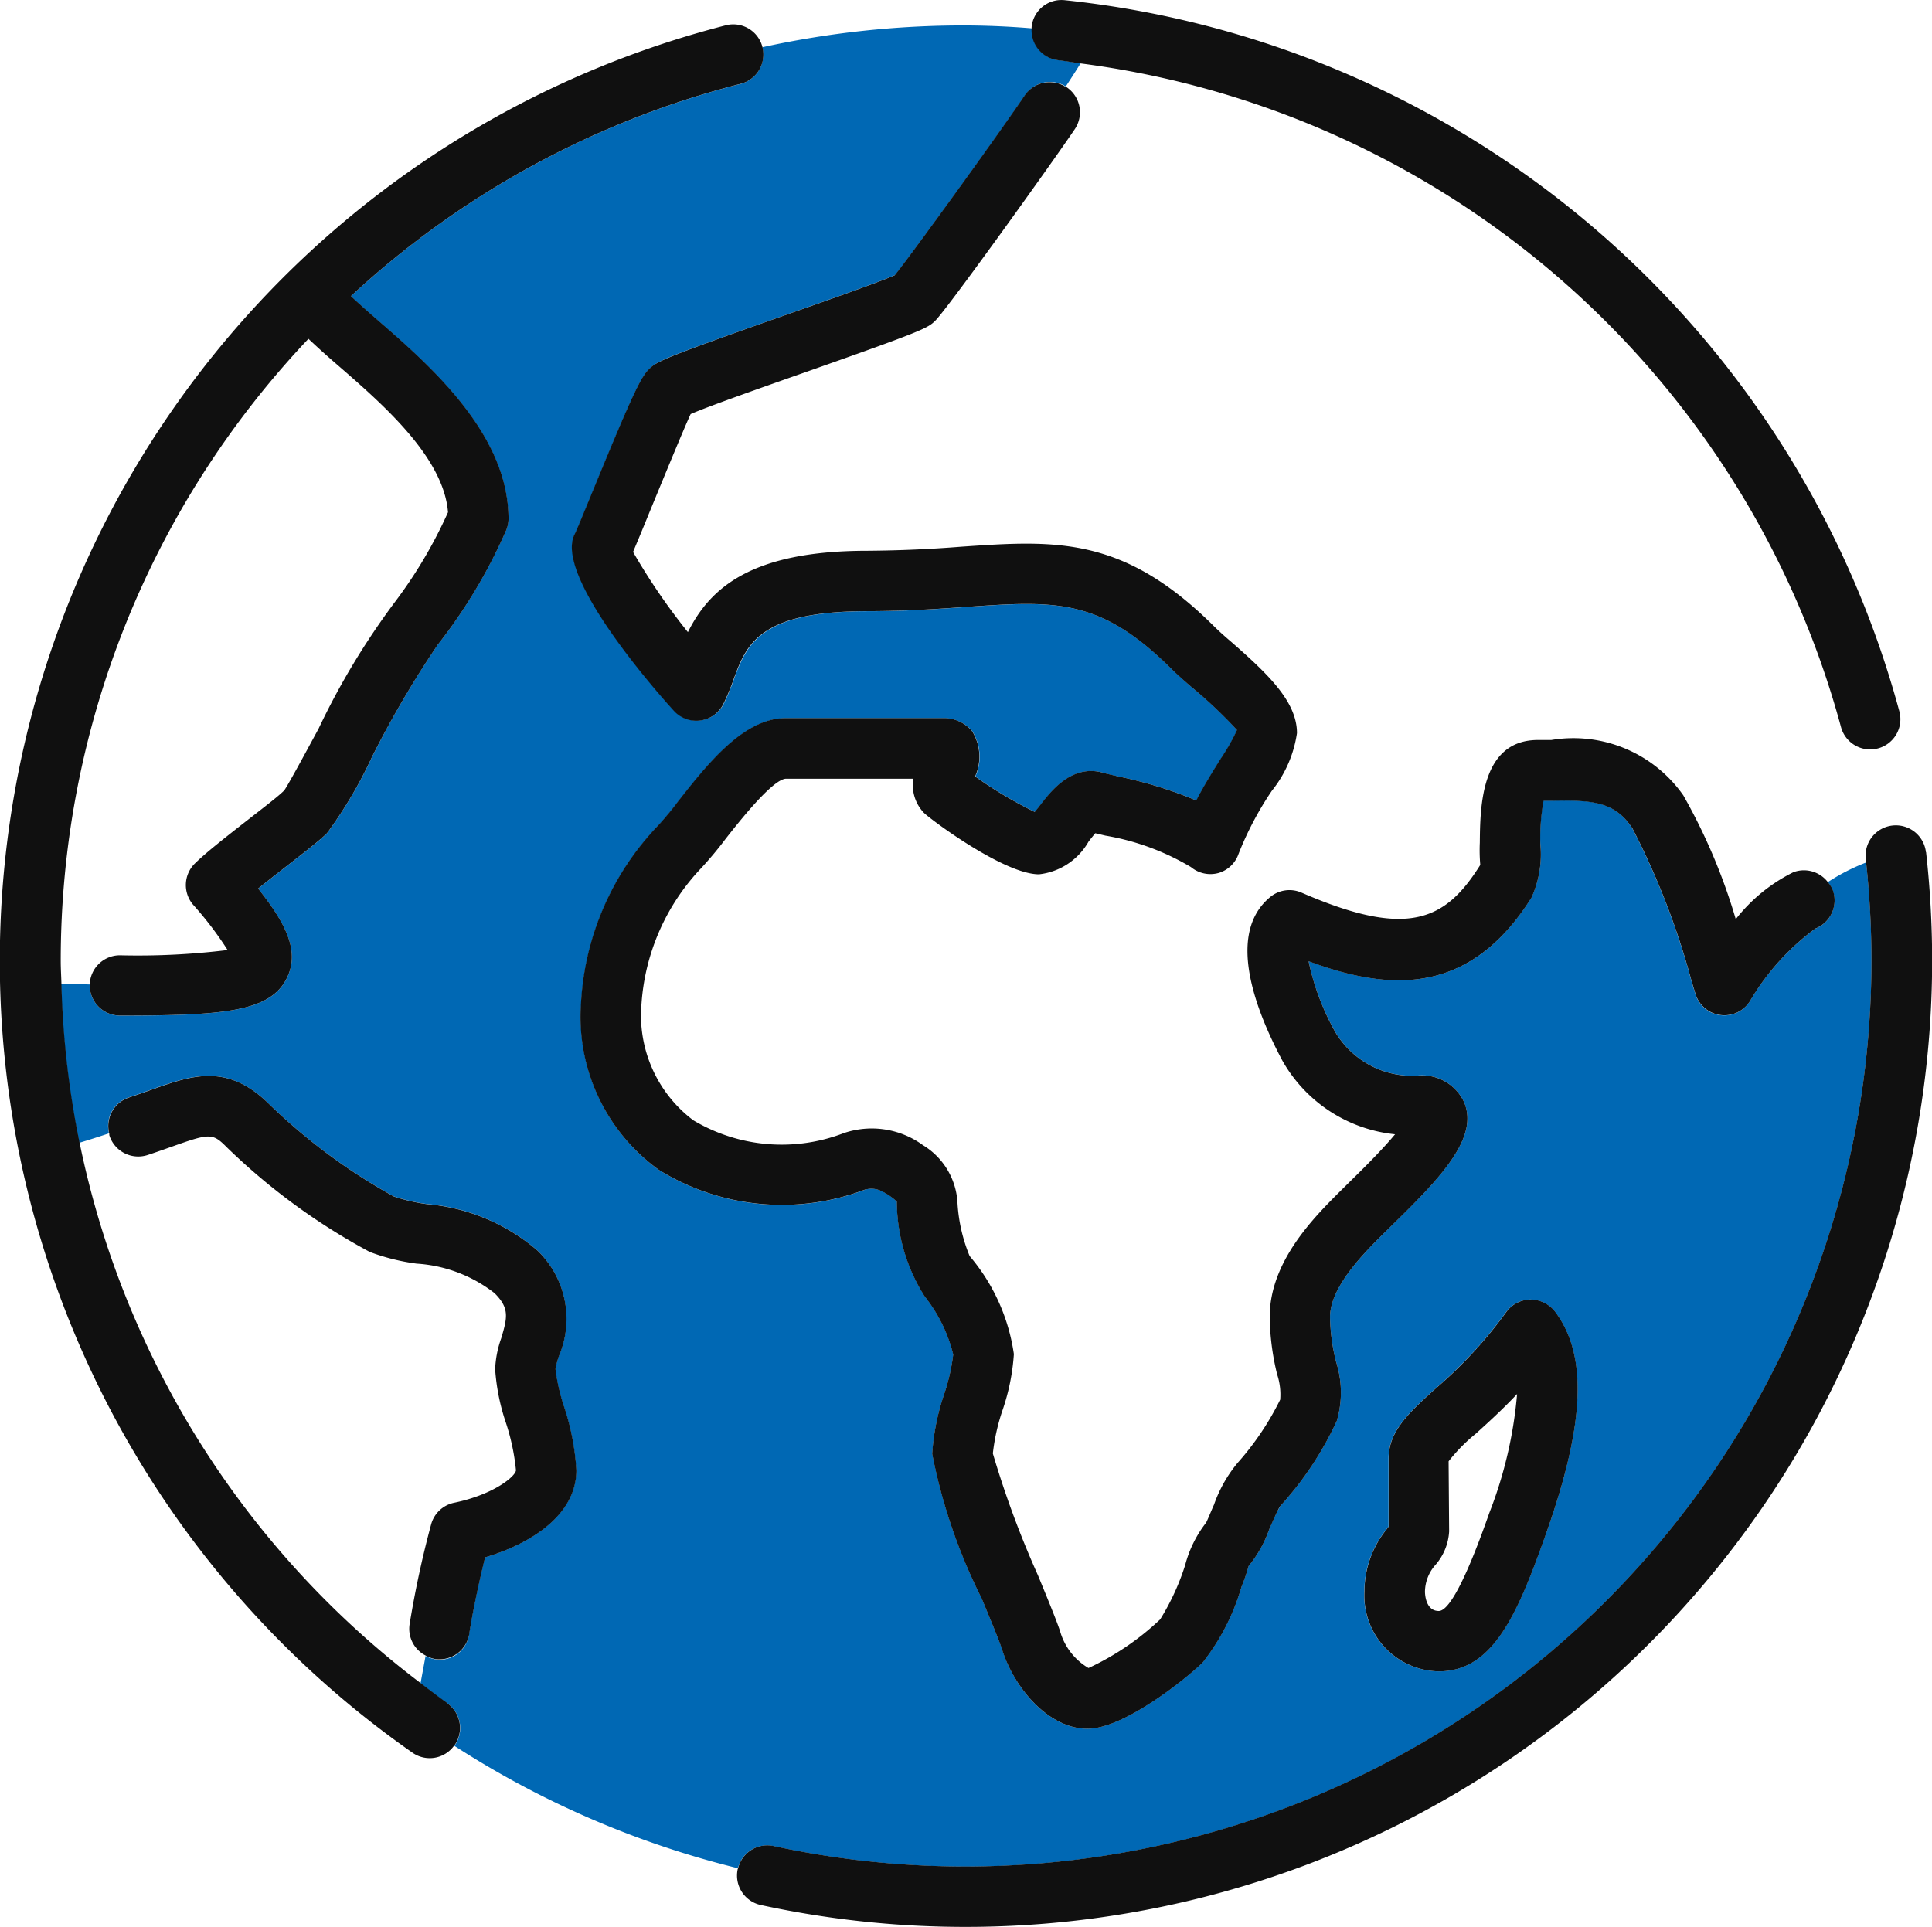 <?xml version="1.0" encoding="UTF-8"?>
<svg xmlns="http://www.w3.org/2000/svg" width="54.595" height="54.461" viewBox="0 0 54.595 54.461">
  <path fill="#0068b4" d="M52.734 24.377a5.733 5.733 0 0 0-1.086.557.8.8 0 0 1 .134.208.854.854 0 0 1-.487 1.106 6.871 6.871 0 0 0-1.85 2.056.853.853 0 0 1-1.534-.2l-.113-.374a21.446 21.446 0 0 0-1.672-4.318c-.5-.779-1.164-.8-2.263-.784h-.252a6.1 6.1 0 0 0-.085 1.216 2.962 2.962 0 0 1-.248 1.52c-1.75 2.8-4.02 2.651-6.3 1.8a7.045 7.045 0 0 0 .762 2.016 2.53 2.53 0 0 0 2.286 1.223 1.308 1.308 0 0 1 1.352.761c.4.977-.614 2.071-1.976 3.4l-.218.213c-.656.654-1.6 1.593-1.6 2.45a5.557 5.557 0 0 0 .17 1.258 2.838 2.838 0 0 1 .021 1.673 9.407 9.407 0 0 1-1.6 2.411 6.976 6.976 0 0 0-.308.651 3.379 3.379 0 0 1-.584 1.04 5.043 5.043 0 0 1-.2.582 6.274 6.274 0 0 1-1.1 2.146c-.415.413-2.206 1.872-3.254 1.872-1.1 0-2.058-1.14-2.4-2.213-.085-.263-.316-.814-.584-1.465a15.815 15.815 0 0 1-1.4-4.092 6.5 6.5 0 0 1 .339-1.691 5.674 5.674 0 0 0 .255-1.119 4.319 4.319 0 0 0-.808-1.643 5.052 5.052 0 0 1-.786-2.679 1.749 1.749 0 0 0-.408-.282.648.648 0 0 0-.484-.055 6.6 6.6 0 0 1-5.829-.551 5.33 5.33 0 0 1-2.2-4.691 7.872 7.872 0 0 1 2.182-5.049 8.7 8.7 0 0 0 .569-.687c.822-1.044 1.845-2.344 3.032-2.344h4.512a1.053 1.053 0 0 1 .752.362 1.358 1.358 0 0 1 .107 1.247l-.012.042a11.9 11.9 0 0 0 1.68 1c.054-.067.117-.146.164-.208.315-.407.91-1.166 1.8-.89.095.028.242.062.421.1a11.965 11.965 0 0 1 2.178.673c.226-.436.476-.836.695-1.184a5.949 5.949 0 0 0 .458-.806 12.888 12.888 0 0 0-1.3-1.225c-.213-.186-.4-.352-.53-.48-2.037-2.035-3.3-1.95-5.829-1.773-.8.056-1.709.119-2.77.119-3.083 0-3.429.942-3.8 1.939a6.237 6.237 0 0 1-.286.687.854.854 0 0 1-1.364.214c-.035-.035-3.461-3.762-2.837-5.016.075-.149.282-.659.535-1.278 1.112-2.713 1.332-3.16 1.563-3.39s.388-.31 3.851-1.529c1.136-.4 2.662-.937 3.1-1.129.469-.591 2.9-3.935 3.673-5.084a.846.846 0 0 1 1.149-.246c.151-.23.29-.447.42-.655-.2-.026-.406-.065-.612-.086a.851.851 0 0 1-.761-.9A23.594 23.594 0 0 0 27.243.72a26.543 26.543 0 0 0-5.7.616.854.854 0 0 1-.615 1.036 25.479 25.479 0 0 0-11.014 6c.211.2.46.421.743.667 1.478 1.283 3.709 3.22 3.709 5.624a.843.843 0 0 1-.08.36 14.92 14.92 0 0 1-1.922 3.208 28.285 28.285 0 0 0-1.855 3.172 12.443 12.443 0 0 1-1.267 2.147c-.191.191-.56.48-1.148.936-.257.2-.545.425-.8.629.757.954 1.181 1.741.827 2.5-.456.987-1.791 1.09-4.731 1.09a.855.855 0 0 1-.854-.854.251.251 0 0 1 .005-.026c-.289-.008-.565-.016-.816-.025a25.491 25.491 0 0 0 .515 4.5c.286-.086.567-.176.841-.268a.848.848 0 0 1 .553-1.013c.229-.076.439-.15.63-.218 1.161-.414 2.163-.772 3.362.425a16.567 16.567 0 0 0 3.5 2.587 5.051 5.051 0 0 0 .944.217 5.5 5.5 0 0 1 3.11 1.308 2.68 2.68 0 0 1 .613 2.982 2.328 2.328 0 0 0-.1.378 5.6 5.6 0 0 0 .236 1.038 6.958 6.958 0 0 1 .354 1.818c0 1.268-1.292 2.082-2.579 2.463-.316 1.284-.444 2.14-.446 2.15a.832.832 0 0 1-1.232.636l-.143.775c.251.19.5.384.757.565a.852.852 0 0 1 .21 1.189s-.009.006-.012.01a26.39 26.39 0 0 0 8.015 3.461.849.849 0 0 1 1-.627 25.612 25.612 0 0 0 31.033-25.013 25.912 25.912 0 0 0-.151-2.786m-9.04 18.945c-.81 2.294-1.5 3.917-3.041 3.917a2.141 2.141 0 0 1-2.1-2.257 2.79 2.79 0 0 1 .629-1.762l.055-.075v-1.933c0-.766.581-1.292 1.316-1.958a12.578 12.578 0 0 0 2-2.162.86.86 0 0 1 .685-.363.891.891 0 0 1 .7.339c.926 1.228.852 3.157-.243 6.255"></path>
  <path fill="#101010" d="M12.635 48.138a.853.853 0 0 1 .21 1.189s-.009.005-.012.01a.848.848 0 0 1-1.177.2A27.3 27.3 0 0 1 20.507.717a.851.851 0 0 1 1.039.616.854.854 0 0 1-.615 1.036 25.486 25.486 0 0 0-11.014 6c.212.2.461.421.744.667 1.478 1.282 3.709 3.22 3.709 5.624a.843.843 0 0 1-.08.36 14.9 14.9 0 0 1-1.922 3.207 28.385 28.385 0 0 0-1.859 3.173 12.416 12.416 0 0 1-1.267 2.147c-.191.191-.56.48-1.148.937-.257.2-.545.425-.8.629.757.954 1.181 1.741.827 2.5-.457.988-1.791 1.091-4.731 1.091a.855.855 0 0 1-.854-.855v-.026A.853.853 0 0 1 3.393 27a20.747 20.747 0 0 0 3.039-.149 9.866 9.866 0 0 0-.978-1.284.856.856 0 0 1 .046-1.155c.318-.316.941-.8 1.545-1.272.435-.339.838-.648.987-.8.1-.137.585-1.031.973-1.75a20.979 20.979 0 0 1 2.155-3.575 13.034 13.034 0 0 0 1.5-2.536c-.124-1.561-1.845-3.055-3.114-4.156a24.429 24.429 0 0 1-.83-.747 25.564 25.564 0 0 0-7 17.584c0 .215.014.429.02.643a25.586 25.586 0 0 0 10.15 19.767c.25.19.5.384.757.566m41.781-24.048a.855.855 0 0 0-1.7.189c0 .034 0 .068.009.1a26.1 26.1 0 0 1 .151 2.786 25.612 25.612 0 0 1-31.026 25.011.849.849 0 0 0-1 .626c0 .009-.009.016-.011.026a.852.852 0 0 0 .652 1.016 27.317 27.317 0 0 0 33.1-26.679 27.657 27.657 0 0 0-.171-3.075M29.915 1.706c.206.021.407.06.612.086A25.684 25.684 0 0 1 52.021 20.54a.854.854 0 1 0 1.65-.441A27.4 27.4 0 0 0 30.088.006a.847.847 0 0 0-.937.764v.034a.852.852 0 0 0 .761.9m13.329 35.024a.889.889 0 0 1 .7.339c.927 1.228.852 3.157-.243 6.255-.81 2.294-1.5 3.917-3.041 3.917a2.142 2.142 0 0 1-2.1-2.257 2.794 2.794 0 0 1 .63-1.762l.055-.075v-1.933c0-.766.581-1.292 1.316-1.958a12.52 12.52 0 0 0 2-2.162.857.857 0 0 1 .685-.363M42.87 39.4c-.426.451-.83.816-1.167 1.121a4.872 4.872 0 0 0-.768.781l.015 1.983a1.575 1.575 0 0 1-.383.941 1.158 1.158 0 0 0-.3.757c0 .023 0 .549.39.549.448 0 1.188-2.09 1.431-2.778a12 12 0 0 0 .782-3.354m-18.421-5.777a.642.642 0 0 1 .485.055 1.77 1.77 0 0 1 .408.282 5.045 5.045 0 0 0 .786 2.679 4.308 4.308 0 0 1 .808 1.643 5.656 5.656 0 0 1-.255 1.118 6.511 6.511 0 0 0-.339 1.691 15.8 15.8 0 0 0 1.4 4.091c.268.651.5 1.2.583 1.466.347 1.073 1.308 2.213 2.406 2.213 1.048 0 2.839-1.458 3.254-1.871a6.271 6.271 0 0 0 1.1-2.147 5 5 0 0 0 .2-.582 3.4 3.4 0 0 0 .583-1.04c.095-.216.254-.576.308-.651a9.4 9.4 0 0 0 1.6-2.41 2.845 2.845 0 0 0-.021-1.673 5.514 5.514 0 0 1-.17-1.259c0-.856.942-1.8 1.6-2.449l.217-.213c1.363-1.33 2.375-2.425 1.977-3.4a1.307 1.307 0 0 0-1.352-.761 2.532 2.532 0 0 1-2.286-1.221 7.045 7.045 0 0 1-.762-2.016c2.276.848 4.546.994 6.3-1.8a2.962 2.962 0 0 0 .248-1.52 6.1 6.1 0 0 1 .091-1.213h.252c1.1-.019 1.76.006 2.263.785a21.405 21.405 0 0 1 1.667 4.307l.114.374a.854.854 0 0 0 1.534.2 6.862 6.862 0 0 1 1.85-2.056.856.856 0 0 0 .487-1.107.844.844 0 0 0-.134-.208.853.853 0 0 0-.972-.279 4.734 4.734 0 0 0-1.629 1.328 16.5 16.5 0 0 0-1.483-3.5 3.792 3.792 0 0 0-3.73-1.564h-.376c-1.614 0-1.634 1.888-1.644 2.9a4.736 4.736 0 0 0 .013.631c-.976 1.556-2.024 2.1-5.05.783a.852.852 0 0 0-.888.126c-1.21 1-.482 3.065.343 4.617a4.136 4.136 0 0 0 3.187 2.087q-.392.474-1.21 1.273l-.323.319c-.751.748-2.009 2-2.009 3.567a7.12 7.12 0 0 0 .21 1.627 1.806 1.806 0 0 1 .086.714 8.029 8.029 0 0 1-1.207 1.792 3.831 3.831 0 0 0-.663 1.176c-.1.223-.185.443-.228.515a3.31 3.31 0 0 0-.587 1.192 6.778 6.778 0 0 1-.707 1.536 7.579 7.579 0 0 1-2.025 1.374 1.762 1.762 0 0 1-.8-1.031c-.093-.286-.338-.886-.63-1.593a27.329 27.329 0 0 1-1.273-3.439 5.768 5.768 0 0 1 .271-1.216 6.107 6.107 0 0 0 .323-1.594A5.461 5.461 0 0 0 27.4 35.5a4.633 4.633 0 0 1-.345-1.54 2.029 2.029 0 0 0-.972-1.592 2.454 2.454 0 0 0-2.242-.341 4.88 4.88 0 0 1-4.249-.363 3.712 3.712 0 0 1-1.465-3.282 6.176 6.176 0 0 1 1.682-3.84 10.488 10.488 0 0 0 .7-.839c.356-.452 1.3-1.655 1.69-1.693h3.611a1.13 1.13 0 0 0 .3.965c.187.186 2.262 1.736 3.251 1.736a1.84 1.84 0 0 0 1.4-.925c.055-.071.129-.165.19-.236l.288.068a7 7 0 0 1 2.416.889.862.862 0 0 0 .775.168.853.853 0 0 0 .57-.543 9.149 9.149 0 0 1 .94-1.781 3.383 3.383 0 0 0 .71-1.63c0-.891-.816-1.67-1.881-2.6a8.784 8.784 0 0 1-.443-.4c-2.586-2.585-4.5-2.45-7.156-2.269a36.71 36.71 0 0 1-2.651.115c-3.294 0-4.455 1.053-5.08 2.3a17.835 17.835 0 0 1-1.55-2.267c.112-.263.279-.666.465-1.124.354-.86.992-2.416 1.163-2.773.481-.212 2.058-.767 3.238-1.182 3.319-1.169 3.465-1.246 3.677-1.46.352-.349 3.33-4.505 3.939-5.409a.853.853 0 0 0-.23-1.186c-.011-.007-.024-.008-.035-.015a.848.848 0 0 0-1.15.246c-.776 1.149-3.2 4.493-3.672 5.083-.435.192-1.961.729-3.1 1.129-3.464 1.219-3.63 1.308-3.851 1.529s-.451.677-1.563 3.39c-.254.618-.461 1.129-.535 1.277-.625 1.255 2.8 4.982 2.837 5.017a.854.854 0 0 0 1.368-.222 6.237 6.237 0 0 0 .286-.687c.367-1 .713-1.939 3.8-1.939 1.06 0 1.968-.063 2.77-.119 2.53-.177 3.792-.262 5.829 1.773.128.128.316.293.53.479a13.148 13.148 0 0 1 1.3 1.226 5.886 5.886 0 0 1-.458.806c-.218.348-.468.748-.694 1.184a12.056 12.056 0 0 0-2.178-.673c-.179-.042-.326-.075-.421-.1-.889-.275-1.484.483-1.8.891-.047.062-.11.141-.165.207a11.906 11.906 0 0 1-1.68-1c0-.014.009-.027.013-.042a1.36 1.36 0 0 0-.107-1.247 1.05 1.05 0 0 0-.752-.363H22.2c-1.188 0-2.21 1.3-3.033 2.345a8.722 8.722 0 0 1-.568.687 7.873 7.873 0 0 0-2.183 5.049 5.33 5.33 0 0 0 2.206 4.691 6.608 6.608 0 0 0 5.829.551m-8.755 5.083a2.31 2.31 0 0 1 .1-.378 2.679 2.679 0 0 0-.612-2.982 5.5 5.5 0 0 0-3.111-1.308 5.041 5.041 0 0 1-.943-.217 16.546 16.546 0 0 1-3.5-2.587c-1.2-1.2-2.2-.84-3.362-.425-.191.068-.4.141-.629.217a.849.849 0 0 0-.553 1.013c.005.022 0 .044.008.065a.856.856 0 0 0 1.078.545c.244-.08.465-.159.669-.231 1.107-.394 1.166-.392 1.58.024a17.98 17.98 0 0 0 4.03 2.947 6 6 0 0 0 1.324.33 3.98 3.98 0 0 1 2.2.834c.423.422.367.681.187 1.279a2.936 2.936 0 0 0-.17.872 5.958 5.958 0 0 0 .3 1.5 6.189 6.189 0 0 1 .288 1.352c0 .162-.611.687-1.745.921a.853.853 0 0 0-.654.619 28.252 28.252 0 0 0-.608 2.826.848.848 0 0 0 .451.871.83.83 0 0 0 .269.1.771.771 0 0 0 .126.009.853.853 0 0 0 .844-.73c0-.011.13-.867.446-2.151 1.286-.38 2.579-1.195 2.579-2.462a6.964 6.964 0 0 0-.354-1.819 5.6 5.6 0 0 1-.236-1.037" style="mix-blend-mode:multiply;isolation:isolate"></path>
</svg>
